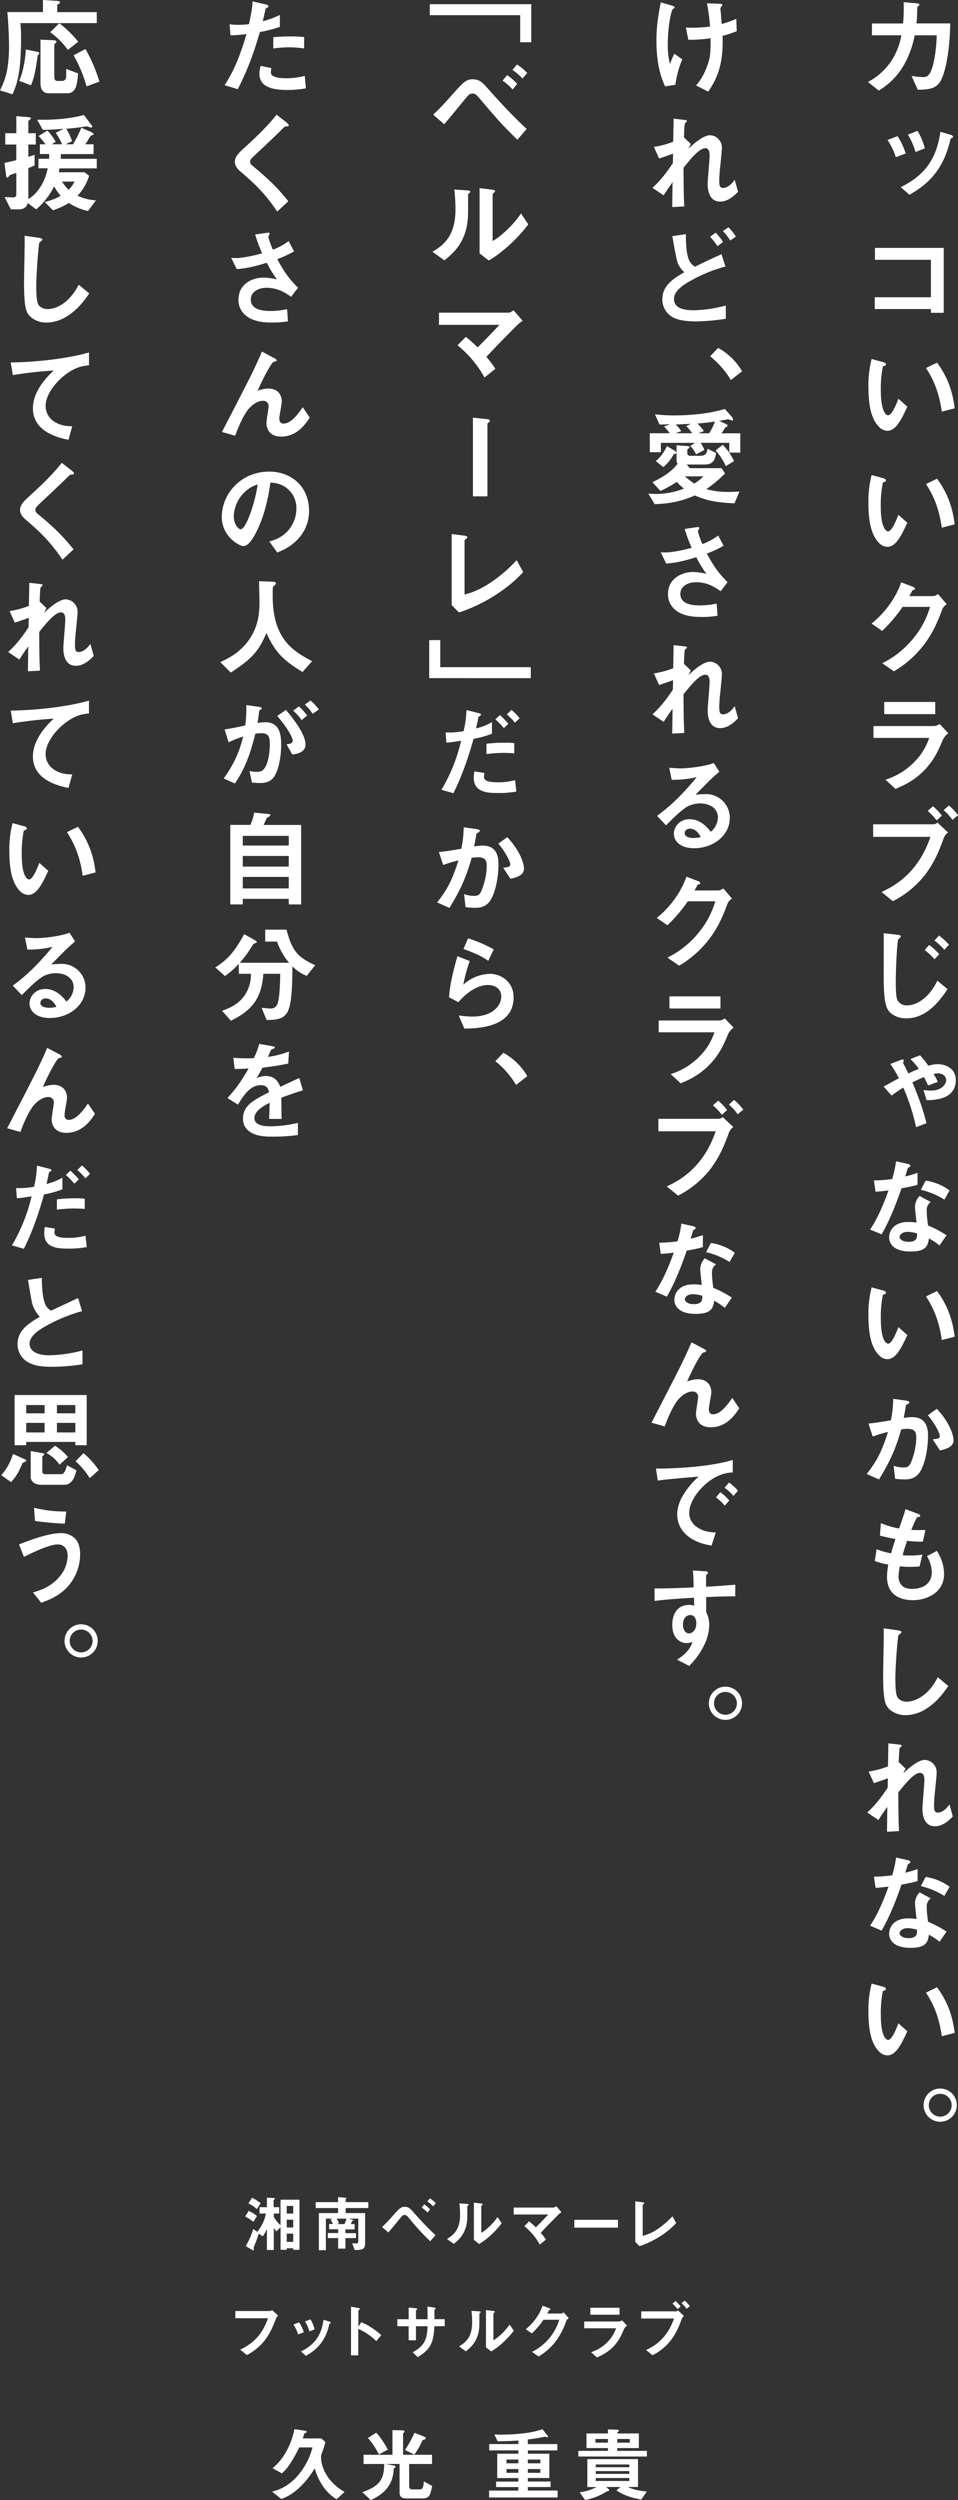 <svg xmlns="http://www.w3.org/2000/svg" viewBox="0 0 624.48 1628.71"><rect x="0" y="0" width="624.48" height="1628.71" fill="#333333" stroke="none"/><defs><style>.cls-1{fill:#fff;}</style></defs><g id="レイヤー_2" data-name="レイヤー 2"><g id="レイヤー_2-2" data-name="レイヤー 2"><path class="cls-1" d="M612.44,53.84c-2.73,3.64-6.31,4.55-14.22,4.62l-4-9a57.65,57.65,0,0,0,7.15.77c2.45,0,3.42-.56,4.41-2,2.73-3.64,4.55-14.85,4.83-25.21H596.26a65.32,65.32,0,0,1-6.72,18.77A45.89,45.89,0,0,1,572.81,59l-7.07-5.6A40.91,40.91,0,0,0,581.91,38.3,45.89,45.89,0,0,0,587.58,23H568.4v-7.7h20.3a116.29,116.29,0,0,0,.35-13.86l8.26.7c1.89.14,2,.49,2,.91s-.07.42-.77,1-.63.7-.63,1.68a92.8,92.8,0,0,1-.49,9.52h22C619,37.67,615.17,50.13,612.44,53.84Z"/><path class="cls-1" d="M583.94,102.41a43.45,43.45,0,0,0-5.39-11.2l6.51-2.52A44.76,44.76,0,0,1,590.38,100Zm36.55-12.53c-.84.35-.84.56-1.33,2.45-5.18,21.07-16.95,29.06-26.33,34.59l-5.67-5c15.05-7.43,23.25-17.65,25.84-36.06l6.86,2c.91.28,1.4.77,1.4,1.33C621.26,89.53,621.05,89.6,620.49,89.88Zm-23.67,9.17a46.2,46.2,0,0,0-5-11.34l6.3-2.45a45.48,45.48,0,0,1,4.76,11.34Z"/><path class="cls-1" d="M606.83,203.78v-2.45H570.22v-7.7h36.61V169.26H570.36v-7.77h44.81v42.29Z"/><path class="cls-1" d="M578.41,280.64a7.63,7.63,0,0,1-5.18-2.31c-4.9-4.77-7.14-13-7.14-26.26a68.17,68.17,0,0,1,2.1-18.2l7.7,2.1c.49.14,1.61.49,1.61,1.33s-.84,1-2,1.47a72.56,72.56,0,0,0-1.33,15.61c0,13.65,3.36,16.17,4.76,16.17,2.52,0,5.39-7.42,6.72-10.78l5.81,5.18C587.58,273.21,584.08,280.64,578.41,280.64Zm35.5-12.47c-2-14.56-6.66-22.82-10.29-28.42l7.21-3.5c3.36,4.76,9.59,13.58,11.48,29.75Z"/><path class="cls-1" d="M578.41,356.24a7.63,7.63,0,0,1-5.18-2.31c-4.9-4.76-7.14-13-7.14-26.26a68.17,68.17,0,0,1,2.1-18.2l7.7,2.1c.49.14,1.61.49,1.61,1.33s-.84,1.05-2,1.47A72.56,72.56,0,0,0,574.14,330c0,13.65,3.36,16.17,4.76,16.17,2.52,0,5.39-7.42,6.72-10.78l5.81,5.18C587.58,348.81,584.08,356.24,578.41,356.24Zm35.5-12.47c-2-14.56-6.66-22.82-10.29-28.42l7.21-3.5c3.36,4.76,9.59,13.58,11.48,29.75Z"/><path class="cls-1" d="M614.19,397c-2.52,6.79-5.61,14.91-12.47,23.74a68,68,0,0,1-19,16.59l-7.63-5.25A61,61,0,0,0,597,413.77a55.88,55.88,0,0,0,9.25-18.41H588.35A96.85,96.85,0,0,1,575.05,411l-6.93-4.76c10-8,16.52-18.48,19.32-26.88l7.21,2.73c.42.14,1.82.77,1.82,1.47s-.77.7-1.75,1c-.42,1.05-1.26,2.45-2,3.78h15.69a7.06,7.06,0,0,0,3.08-1.33l5.67,6.65A7.29,7.29,0,0,0,614.19,397Z"/><path class="cls-1" d="M614.75,481.6c-2.66,6.3-5.25,12.68-11.56,19.47-7.14,7.7-14.84,10.92-19.46,12.88l-6.51-6a45.62,45.62,0,0,0,19.6-12.39,39.87,39.87,0,0,0,8.89-14.85H569.38V473h39.7a8.19,8.19,0,0,0,3.43-1.33l5.67,6A11.7,11.7,0,0,0,614.75,481.6Zm-38.37-16.38v-7.91h33.26v7.91Z"/><path class="cls-1" d="M615.24,545.86c-2.66,7.21-5.81,15.82-12.74,24.65A62.36,62.36,0,0,1,582,587.1l-7.35-6c7.77-3.64,23.66-11.76,31.86-35.92H569.17V537h39.62a4.68,4.68,0,0,0,2.32-1.12l6.86,6.44A9,9,0,0,0,615.24,545.86Zm-4.69-11.41a39.66,39.66,0,0,0-5.81-6.16l3.42-3.08a38.76,38.76,0,0,1,5.82,6.16Zm10.29-.35a30.58,30.58,0,0,0-5.74-6.3l3.43-3.08a37.41,37.41,0,0,1,6,6.37Z"/><path class="cls-1" d="M590.73,663.4a15.28,15.28,0,0,1-10.29-3.57c-2.94-2.73-4.41-7.14-4.41-24.16,0-4,.07-23.38,0-27.72l9,1c.21,0,2.17.21,2.17,1s-1.19,1.47-1.61,1.89c-.77.84-1.68,18.69-1.68,27.44,0,10.08.7,12,1.68,13.17a6.94,6.94,0,0,0,5.67,2.52c5.6,0,14.07-4.14,19.75-16.11l6.65,5.53C612.51,652,604.17,663.4,590.73,663.4Zm18.49-38.51a44.07,44.07,0,0,0-6.45-6l2.94-3.29a42,42,0,0,1,6.52,6Zm6.37-6.16a46.6,46.6,0,0,0-6.44-6l2.94-3.29a44.27,44.27,0,0,1,6.51,6Z"/><path class="cls-1" d="M604,716.73l-2-6.65a31.1,31.1,0,0,0,5.4.35c6,0,9.38-3.92,9.38-6.79,0-2.45-2.24-4.41-5.32-4.41a13.72,13.72,0,0,0-2.88.42,41.67,41.67,0,0,1,2.74,5.11L605,707.21a60.56,60.56,0,0,0-2.74-5.53,78.25,78.25,0,0,0-7.49,3.5c5.74,13.65,7.57,20.3,9.17,26.54l-6.79,2.59a133.19,133.19,0,0,0-8.33-25.77,87.15,87.15,0,0,0-7.63,5.18L576,707.84c6.16-3.36,6.86-3.78,9.94-5.39a63.43,63.43,0,0,0-5.6-9.31l6.93-2.66c.49-.21,1.82-.63,1.82.28,0,.28-.35,1.54-.35,1.82,0,.07.7,1.4.77,1.54.35.63,1.4,2.66,2.59,5.18,2.52-1.12,3.92-1.82,6.86-3a42.05,42.05,0,0,0-5.53-6.37l6.3-2.45a64.76,64.76,0,0,1,5.39,6.79,22.66,22.66,0,0,1,6.17-1c5.32,0,11.76,2.94,11.76,10.29C623,716.31,609.36,716.59,604,716.73Z"/><path class="cls-1" d="M587.65,774.13c-5.67,16.38-9.31,23.39-12.95,30L567.21,801c5.6-8.55,9.1-17.58,12-25.49-3.22.42-5.18.63-8.47.84L569.66,769a93.19,93.19,0,0,0,11.9-.91,66.79,66.79,0,0,0,2.52-11.55l7.63,1.68c.35.07,1.68.42,1.68,1.19s-1.19,1.12-1.61,1.54c-.07.07-1.4,4.55-1.68,5.46,4.13-1,6.23-1.75,8-2.38v7.84C595.77,772.52,593.6,773.08,587.65,774.13Zm24.79,37.25a38.26,38.26,0,0,0-6.94-4.62c-.62,5.6-2.73,8.54-11.9,8.54-4.48,0-8.47-.7-11.41-3.29a7.93,7.93,0,0,1-2.59-6c0-3.78,2.73-9.94,12.39-9.94a35.33,35.33,0,0,1,5.46.42c-.14-1.61-1-8.76-1-10.23a10.58,10.58,0,0,1,3-7.14l7.29,3.92a6.42,6.42,0,0,0-2.67,5.6,71.14,71.14,0,0,0,.91,9.74,64.06,64.06,0,0,1,12,6.37Zm-20.73-8.89c-3.64,0-5.32,2-5.32,3.36s2,3.15,5.81,3.15c5.67,0,5.6-2.94,5.6-5.46A23.51,23.51,0,0,0,591.71,802.49Zm23.88-21a49.51,49.51,0,0,0-15.34-6.37l3.15-6A34.63,34.63,0,0,1,619,775.53Z"/><path class="cls-1" d="M578.41,885.44a7.63,7.63,0,0,1-5.18-2.31c-4.9-4.76-7.14-13-7.14-26.26a68.17,68.17,0,0,1,2.1-18.2l7.7,2.1c.49.14,1.61.49,1.61,1.33s-.84,1-2,1.47a72.56,72.56,0,0,0-1.33,15.61c0,13.65,3.36,16.17,4.76,16.17,2.52,0,5.39-7.42,6.72-10.78l5.81,5.18C587.58,878,584.08,885.44,578.41,885.44ZM613.91,873c-2-14.57-6.66-22.83-10.29-28.43l7.21-3.5c3.36,4.76,9.59,13.58,11.48,29.75Z"/><path class="cls-1" d="M600,958.38c-3,5.11-7.49,5.39-10.5,5.39a44.28,44.28,0,0,1-6-.42l-1-8.47a19.57,19.57,0,0,0,6.3,1.12c2.1,0,3.22-.35,4.2-1.75,1.33-1.89,4.27-10.36,4.27-17.43,0-3.72-.77-6-5.81-6a26.36,26.36,0,0,0-4,.35c-3.64,12.82-7.35,21-14.49,32.63l-8-3.57c6.16-7.84,9.73-14.07,13.86-27.38a88.12,88.12,0,0,0-9.94,3l-2.8-8.47c5.11-.42,11.55-1.61,14.63-2.1a72.46,72.46,0,0,0,1.54-14l8.54,1.19c.56.07,2,.49,2,1.12,0,.28-.14.49-.91,1-1.26.77-1.4.84-1.47,1.54-.35,2.52-.84,5-1.33,7.63a32.81,32.81,0,0,1,5.53-.56c9.52,0,10.3,7.77,10.3,12C605,941.08,603.75,951.94,600,958.38Zm12.68-13.51L608,937.65c3-.28,4.62-.42,4.62-2.1,0-2.17-3.92-9.17-7.78-13.58l5.82-4.2c9.17,9.8,10.92,18.06,10.92,20.58C621.54,942.35,617.2,944,612.72,944.87Z"/><path class="cls-1" d="M595.14,1042.45c-6.79,0-16.94-2.38-16.94-15.26a48.23,48.23,0,0,1,.84-7.92,55.26,55.26,0,0,1-8.82-2.31l1.19-7.7a49.8,49.8,0,0,0,9.45,2.66c.7-2.45,1.33-4.76,2.87-9.31-4.34-.84-6.16-1.19-10.15-2.24l.63-8.12a53.4,53.4,0,0,0,11.9,3.5c2.1-6.09,3.15-9,4.13-12.6l8,3c.56.21,1.61.56,1.61,1.33s-1,.63-2.1,1a72.77,72.77,0,0,0-3.71,8.19c3.5.14,5.11.14,9.17.07l-1.61,7.56a64.48,64.48,0,0,1-10.29-.56c-.84,2.38-1.68,4.9-2.94,9.38a27,27,0,0,0,4.62.21,45.5,45.5,0,0,0,8.26-.56l-1.82,7.71c-1.05.06-3.22.27-6.65.27-2.66,0-4.34-.21-6.23-.34a42.33,42.33,0,0,0-.84,6.44A8.35,8.35,0,0,0,588,1033c2,1.89,4.76,2.1,6.58,2.1,5.74,0,12.82-2.45,12.82-10.92a21.5,21.5,0,0,0-3.15-10.44l6.51-3.43c1.75,3.08,4.62,8,4.62,15.2C615.38,1037.62,604,1042.45,595.14,1042.45Z"/><path class="cls-1" d="M604.25,1112.87a25.35,25.35,0,0,1-13.94,4.48,15.57,15.57,0,0,1-10.22-3.57c-3.29-2.87-4.41-6.44-4.41-23.25,0-4.27.56-25.06.35-29.75l9.31,1.33c1.68.21,2.31.7,2.31,1.12s-.84,1.12-2,2c-.56,1.82-2,20.3-2,28,0,3.22,0,10,1.33,12.4.14.21,1.68,2.94,6.16,2.94,3.92,0,13.31-2.45,20.17-15.9l6.86,5.68C615.38,1102.37,611.18,1108.39,604.25,1112.87Z"/><path class="cls-1" d="M609.43,1189.73c-8.13,0-8.13-9.74-8.13-11.49,0-2.66,1.26-15.68,1.26-18.62,0-1.82-.35-4.69-2.73-4.69-4,0-9.38,6.72-14.28,12.74.07,9.73.07,17,.49,25.21l-7.84.42.21-16.18c-2.17,3-3.36,4.7-5.81,8.55l-7.28-4.9c4.76-4.35,8.4-8.76,13.3-16.11l.14-6.16c-3.71,1.33-5.6,2-9.1,3.15l-3.43-7.56a57.1,57.1,0,0,0,12.6-3.36l.28-15,6.93.77c1.12.14,1.75.21,1.75.84,0,.21-1,1.12-1.26,1.33-.35.56-.49,3.92-.7,9.24l4.48,4.27-1.54,3.08c2.73-2.52,9.38-8.75,14.07-8.75a8,8,0,0,1,7.71,8.4c0,1.26-.07,2-1,11.41a97.13,97.13,0,0,0-.7,9.88c0,3.84.7,4.62,2.59,4.62s4.62-1.27,7.49-5.33l2.17,7.85C617.9,1186.72,614.05,1189.73,609.43,1189.73Z"/><path class="cls-1" d="M587.65,1227.73c-5.67,16.38-9.31,23.39-12.95,30l-7.49-3.22c5.6-8.55,9.1-17.58,12-25.49-3.22.42-5.18.63-8.47.84l-1.05-7.28a93.19,93.19,0,0,0,11.9-.91,66.79,66.79,0,0,0,2.52-11.55l7.63,1.68c.35.07,1.68.42,1.68,1.19s-1.19,1.12-1.61,1.54c-.07.07-1.4,4.55-1.68,5.46,4.13-1,6.23-1.75,8-2.38v7.84C595.77,1226.12,593.6,1226.68,587.65,1227.73ZM612.44,1265a38.26,38.26,0,0,0-6.94-4.62c-.62,5.6-2.73,8.54-11.9,8.54-4.48,0-8.47-.7-11.41-3.29a7.93,7.93,0,0,1-2.59-5.95c0-3.78,2.73-9.94,12.39-9.94a35.33,35.33,0,0,1,5.46.42c-.14-1.61-1-8.75-1-10.23a10.58,10.58,0,0,1,3-7.14l7.29,3.92a6.42,6.42,0,0,0-2.67,5.6A71.14,71.14,0,0,0,605,1252a64.06,64.06,0,0,1,12,6.37Zm-20.73-8.89c-3.64,0-5.32,2-5.32,3.36s2,3.15,5.81,3.15c5.67,0,5.6-2.94,5.6-5.46A23.51,23.51,0,0,0,591.71,1256.09Zm23.88-21a49.51,49.51,0,0,0-15.34-6.37l3.15-6a34.63,34.63,0,0,1,15.62,6.44Z"/><path class="cls-1" d="M578.41,1339a7.63,7.63,0,0,1-5.18-2.31c-4.9-4.76-7.14-13-7.14-26.26a68.17,68.17,0,0,1,2.1-18.2l7.7,2.1c.49.14,1.61.49,1.61,1.33s-.84,1-2,1.47a72.56,72.56,0,0,0-1.33,15.61c0,13.65,3.36,16.18,4.76,16.18,2.52,0,5.39-7.43,6.72-10.79l5.81,5.18C587.58,1331.62,584.08,1339,578.41,1339Zm35.5-12.47c-2-14.56-6.66-22.82-10.29-28.42l7.21-3.5c3.36,4.76,9.59,13.58,11.48,29.75Z"/><path class="cls-1" d="M623.71,1371.44a10.82,10.82,0,1,1-10.85-10.85A10.84,10.84,0,0,1,623.71,1371.44Zm-18.28,0a7.46,7.46,0,0,0,14.92,0,7.48,7.48,0,0,0-7.49-7.42A7.38,7.38,0,0,0,605.43,1371.44Z"/><path class="cls-1" d="M440.23,55.24l-6.72,1c-1.89-4.34-5.6-12.67-5.6-29.83,0-8.89,1-15.12,2.8-24.85l7.07,2c.21.07,2,.56,2,1.26,0,.28-.21.42-1.12,1.12-1.47,1.19-3.36,13-3.36,22.54a51.76,51.76,0,0,0,1.4,13.24c1-2.59,1.4-3.57,2.8-6.73l5.25,3.65A64.59,64.59,0,0,0,440.23,55.24ZM471,23.38c.07,2.1.07,3,.07,4.2,0,17.72-5.46,26.12-9.39,32.14l-7.91-4.06A38.77,38.77,0,0,0,460.6,44c1.61-4.41,2.59-6.87,2.59-15.34V24.92a97.36,97.36,0,0,1-14.49,1l-1.61-8c2.24.14,3.22.14,4.48.14a87.49,87.49,0,0,0,11.27-.77,123.44,123.44,0,0,0-2-15.12l8.2.28c.63,0,1.82,0,1.82.84,0,.28-.42.77-.63,1-.49.63-.63.91-.63,1.26s.14,1.82.21,2.17.34,4.41.63,7.91a64,64,0,0,0,9.52-3.36l.28,8.05A80,80,0,0,1,471,23.38Z"/><path class="cls-1" d="M469.43,131.33c-8.13,0-8.13-9.73-8.13-11.49,0-2.66,1.26-15.68,1.26-18.62,0-1.82-.35-4.69-2.73-4.69-4,0-9.38,6.72-14.28,12.74.07,9.73.07,17,.49,25.21l-7.84.42.21-16.18c-2.17,3-3.36,4.7-5.81,8.55l-7.28-4.9c4.76-4.35,8.4-8.76,13.3-16.11l.14-6.16c-3.71,1.33-5.6,2-9.1,3.15l-3.43-7.56a57.1,57.1,0,0,0,12.6-3.36l.28-15,6.93.77c1.12.14,1.75.21,1.75.84,0,.21-1.05,1.12-1.26,1.33-.35.56-.49,3.92-.7,9.24l4.48,4.27-1.54,3.08c2.73-2.52,9.38-8.75,14.07-8.75a8,8,0,0,1,7.71,8.4c0,1.26-.07,2-1,11.41a97.19,97.19,0,0,0-.7,9.87c0,3.86.7,4.63,2.59,4.63s4.62-1.27,7.49-5.33l2.17,7.85C477.9,128.32,474.05,131.33,469.43,131.33Z"/><path class="cls-1" d="M453.74,209.38c-4.06,0-10.43-.28-14.84-2.52a13.11,13.11,0,0,1-7.14-11.9c0-9,7.21-13.45,14.35-17.65a15.7,15.7,0,0,1-4.27-5.81c-1-2.38-2.94-14.21-3.57-17.64l8.82-1.33c0,3.85.07,12.46,2,16.73a9.1,9.1,0,0,0,3.92,4.48c4.13-2,9.38-4.62,17.3-8.12l2.59,8a96.34,96.34,0,0,0-25.49,10.92c-4.55,2.94-8.05,6-8.05,10.22,0,5.68,5.53,7.36,12.81,7.36a85.08,85.08,0,0,0,20.94-3.08v8.61A133.87,133.87,0,0,1,453.74,209.38Zm13.93-49a41,41,0,0,0-4.76-6.09l3.58-2.73a35.55,35.55,0,0,1,4.83,6.09Zm8.34-3.71a40.76,40.76,0,0,0-4.76-6.16l3.64-2.45a38.53,38.53,0,0,1,4.83,6.09Z"/><path class="cls-1" d="M468.1,226.66a40.34,40.34,0,0,1,15.61,15.19l-7.28,5.74a58.18,58.18,0,0,0-13.52-15.47Z"/><path class="cls-1" d="M478.81,327.89c-9-.42-16.67-1.05-25.84-5.11-10.15,4.41-18.06,5.32-26.18,5.67l-4.2-6.93a41,41,0,0,0,5,.28,50.83,50.83,0,0,0,18.27-3.5,34.8,34.8,0,0,1-4.69-4.34c-6.44,4.06-8.75,5-10.71,5.81l-5.18-5.67c7.14-3.29,13.58-7.77,16.45-12.12-.42-.42-.7-.77-.7-2.17v-9.73l6.72.49c1.4.07,1.75.28,1.75.7s-.35.56-.63.84a8.89,8.89,0,0,1-.84.7v2.24a1.75,1.75,0,0,0,1.89,1.89h6.37c4,0,4.55-2,4.9-4.62l5.6,2.8c-.7,3.78-1.4,7.49-7.49,7.49H447.65l2,2.39h20.73l2.24,3.43a84.78,84.78,0,0,1-12.19,10.22A51.22,51.22,0,0,0,475,320.47c2.66,0,5-.14,7-.28Zm-3.43-33.05v-6.37h-18.7a18,18,0,0,1,2.45,4.69L453.74,296A21.3,21.3,0,0,0,450,290.5l3-2H430.78v6.09h-7.21V282.24h13a31.75,31.75,0,0,0-3.71-4.41l4-1.4c-2.45.07-4,.07-6.93.14l-3-6.65a104.07,104.07,0,0,0,12.88.7c8.4,0,21.84-.84,32.7-4.2l4.34,4.9a4,4,0,0,1,1,2.1.5.5,0,0,1-.56.49c-.42,0-2.24-.7-2.73-.77-1.82.35-3.92.77-5.82,1.05l4.42,2c.49.21,1.12.56,1.12,1.12s-.91.91-1.61,1.26a31.85,31.85,0,0,1-2.38,3.71h12.25v12.6Zm-34.52.14c0,.56-.63.77-1.61.77a28.5,28.5,0,0,1-6.86,8.55l-4.9-3.93a25.53,25.53,0,0,0,7.21-9.8l5.39,3.22A1.47,1.47,0,0,1,440.86,295Zm6.44-17.43,3.15-1.47-9.94.49a25.68,25.68,0,0,1,3.57,4.27l-3.71,1.4h10.85A30.18,30.18,0,0,0,447.3,277.55Zm-.84,32.77a49,49,0,0,0,6.16,4.69,35.11,35.11,0,0,0,5.95-4.69Zm8.19-34.38a35.24,35.24,0,0,1,4.2,4.9l-3.57,1.4h7a37.8,37.8,0,0,0,3.78-7.63C462.21,275.17,460.39,275.38,454.65,275.94Zm18.49,27.73a39.93,39.93,0,0,0-6.65-10.23l4.62-3.71a38.36,38.36,0,0,1,7.35,10.64Z"/><path class="cls-1" d="M469.78,385.16c-3.23-2.24-8.4-5.88-16-5.88-5.6,0-10.29,2.8-10.29,7.56,0,5.39,4.69,7.56,12.88,7.56a53.18,53.18,0,0,0,10.79-1.19l.55,7.91a57.54,57.54,0,0,1-11.06.78c-4.06,0-13.58-.35-18.48-6.66a12.82,12.82,0,0,1-2.73-8.19c0-10.15,8.82-14.42,16.52-14.42a46.52,46.52,0,0,1,8.54,1.19A76.55,76.55,0,0,1,453.88,363c-9,2.8-13.93,3.71-19.6,4.13l-3.57-7.35a35.4,35.4,0,0,0,5.53,0,87.44,87.44,0,0,0,14.63-2.94,96.75,96.75,0,0,1-4.55-12.25l7.07-1.05c.49-.07,2.45-.49,2.45.42,0,.35-.91,1.75-.91,2.17a49.21,49.21,0,0,0,2.94,8.33,41.25,41.25,0,0,0,10.29-5.6l3.51,6.65a64,64,0,0,1-10.93,5.11c4.69,8.68,8.05,13.16,13.52,18.62Z"/><path class="cls-1" d="M469.43,474.33c-8.13,0-8.13-9.73-8.13-11.49,0-2.66,1.26-15.68,1.26-18.62,0-1.82-.35-4.69-2.73-4.69-4,0-9.38,6.72-14.28,12.74.07,9.73.07,17,.49,25.21l-7.84.42.21-16.18c-2.17,3-3.36,4.7-5.81,8.55l-7.28-4.9c4.76-4.35,8.4-8.76,13.3-16.11l.14-6.16c-3.71,1.33-5.6,2-9.1,3.15l-3.43-7.56a57.1,57.1,0,0,0,12.6-3.36l.28-15.05,6.93.77c1.12.14,1.75.21,1.75.84,0,.21-1.05,1.12-1.26,1.33-.35.56-.49,3.92-.7,9.24l4.48,4.27-1.54,3.08c2.73-2.52,9.38-8.75,14.07-8.75a8,8,0,0,1,7.71,8.4c0,1.26-.07,2-1,11.41a97.19,97.19,0,0,0-.7,9.87c0,3.86.7,4.63,2.59,4.63s4.62-1.27,7.49-5.33l2.17,7.85C477.9,471.32,474.05,474.33,469.43,474.33Z"/><path class="cls-1" d="M452.48,552.59c-8.75,0-13.23-4.41-13.23-9.59,0-4,3.43-9.32,10.29-9.32,7.28,0,11.84,5.75,13.79,8.2a12.33,12.33,0,0,0,4.63-9.32c0-6.93-6.8-9.17-11.35-9.17a19,19,0,0,0-8,1.75c-4.34,2.31-10.5,8.54-14.42,12.53l-5.88-6.16c7.28-5.46,14.7-11.69,25.9-25.27A65.35,65.35,0,0,1,437.85,508l-1.61-7.84c1.68.14,5.67.42,7.84.42,2.66,0,14.56-.91,21.21-3.5l3.65,5.67c-4.2,3.5-5.4,4.62-15.55,15a55.73,55.73,0,0,1,6.79-.42,15.43,15.43,0,0,1,15.55,15.47C475.73,544.4,464.8,552.59,452.48,552.59Zm-2.66-12.74c-2.87,0-3.5,2-3.5,2.94,0,2.45,3.22,3.15,5.74,3.15a19.9,19.9,0,0,0,4.76-.63C455.91,543.7,453.81,539.85,449.82,539.85Z"/><path class="cls-1" d="M474.19,588.77c-2.52,6.79-5.61,14.91-12.47,23.74a68,68,0,0,1-19,16.59l-7.63-5.25A61,61,0,0,0,457,605.57a55.88,55.88,0,0,0,9.25-18.41H448.35a96.85,96.85,0,0,1-13.3,15.61L428.12,598c10-8,16.52-18.48,19.32-26.88l7.21,2.73c.42.14,1.82.77,1.82,1.47s-.77.7-1.75,1c-.42,1.05-1.26,2.45-2,3.78h15.69a7.06,7.06,0,0,0,3.08-1.33l5.67,6.65A7.29,7.29,0,0,0,474.19,588.77Z"/><path class="cls-1" d="M474.75,673.4c-2.66,6.3-5.25,12.68-11.56,19.47-7.14,7.7-14.84,10.92-19.46,12.88l-6.51-6a45.62,45.62,0,0,0,19.6-12.39,40,40,0,0,0,8.89-14.85H429.38v-7.7h39.7a8.19,8.19,0,0,0,3.43-1.33l5.67,6A11.7,11.7,0,0,0,474.75,673.4ZM436.38,657v-7.91h33.26V657Z"/><path class="cls-1" d="M475.24,737.66c-2.66,7.21-5.81,15.82-12.74,24.65A62.36,62.36,0,0,1,442,778.9l-7.35-6c7.77-3.64,23.66-11.76,31.86-35.92H429.17v-8.12h39.62a4.68,4.68,0,0,0,2.32-1.12l6.86,6.44A9,9,0,0,0,475.24,737.66Zm-4.69-11.41a39.66,39.66,0,0,0-5.81-6.16l3.42-3.08a38.76,38.76,0,0,1,5.82,6.16Zm10.29-.35a30.58,30.58,0,0,0-5.74-6.3l3.43-3.08a37.41,37.41,0,0,1,6,6.37Z"/><path class="cls-1" d="M447.65,814.73c-5.67,16.38-9.31,23.39-12.95,30l-7.49-3.22c5.6-8.55,9.1-17.58,12-25.49-3.22.42-5.18.63-8.47.84l-1-7.28a93.19,93.19,0,0,0,11.9-.91,66.79,66.79,0,0,0,2.52-11.55l7.63,1.68c.35.07,1.68.42,1.68,1.19s-1.19,1.12-1.61,1.54c-.07.07-1.4,4.55-1.68,5.46,4.13-1,6.23-1.75,8-2.38v7.84C455.77,813.12,453.6,813.68,447.65,814.73ZM472.44,852a38.26,38.26,0,0,0-6.94-4.62c-.62,5.6-2.73,8.54-11.9,8.54-4.48,0-8.47-.7-11.41-3.29a7.93,7.93,0,0,1-2.59-6c0-3.78,2.73-9.94,12.39-9.94a35.33,35.33,0,0,1,5.46.42c-.14-1.61-1-8.76-1-10.23a10.58,10.58,0,0,1,3-7.14l7.29,3.92a6.42,6.42,0,0,0-2.67,5.6A71.14,71.14,0,0,0,465,839a64.06,64.06,0,0,1,12.05,6.37Zm-20.73-8.89c-3.64,0-5.32,2-5.32,3.36s2,3.15,5.81,3.15c5.67,0,5.6-2.94,5.6-5.46A23.51,23.51,0,0,0,451.71,843.09Zm23.88-21a49.51,49.51,0,0,0-15.34-6.37l3.15-6A34.63,34.63,0,0,1,479,816.13Z"/><path class="cls-1" d="M463.26,929.82c-9.59,0-9.59-8.19-9.59-8.61,0-1.75,1.4-9.88,1.4-11a3.37,3.37,0,0,0-3.64-3.71c-3.85,0-7.35,3-9.31,5.25-1.05,1.12-4.76,6.23-8.82,17.51l-8.61-2.45c16.87-32.63,18.62-36.06,21.77-42.78,2.38-5.11,3.36-7.35,4.27-9.59l7.91,4.2c.42.21,1.68.84,1.68,1.54a.74.74,0,0,1-.56.63,12.59,12.59,0,0,0-1.54.42c-1.05.35-6,8.75-10.29,18.76a20.54,20.54,0,0,1,7-1.47c6.16,0,8.75,4.13,8.75,8.47,0,1.61-1.61,9.32-1.61,11.07,0,2.45,1.12,3.29,2.88,3.29,4.83,0,9.8-6.87,12.39-10.65l4.55,6.73C479.3,921.42,473.77,929.82,463.26,929.82Z"/><path class="cls-1" d="M457.8,968.87c-5.18,5.18-8.54,11.48-8.54,16.8a11.11,11.11,0,0,0,5,9.11c4.55,3.22,9.45,3.43,12.32,3.57l-2.73,8.54c-3.71-.63-11.55-2.1-17.22-7.77a17.56,17.56,0,0,1-5.18-12.6c0-4.7,1.75-9.39,4.76-13.94a52.19,52.19,0,0,1,9.24-10.64c-9.38.77-19.67,1.61-26.67,2.59l-1.19-7.84c15.12.14,36.83-1.54,50.06-5.6v8.12C474.4,959.42,466.7,959.91,457.8,968.87Zm14.64,12a31.08,31.08,0,0,0-5.74-5.39l2.87-3.36a30.52,30.52,0,0,1,5.81,5.39Zm5.67-6.37a32.41,32.41,0,0,0-5.81-5.32l2.94-3.36a32.29,32.29,0,0,1,5.81,5.32Z"/><path class="cls-1" d="M460.32,1040.41v9.8a18.05,18.05,0,0,1,2,8.54,31.45,31.45,0,0,1-3.57,13.52,48.56,48.56,0,0,1-9.52,13l-7.84-4.06c4.2-2.73,8.47-6.37,10-11.49a14.08,14.08,0,0,1-3.78.7,8.76,8.76,0,0,1-5.74-2.17c-2.87-2.52-3.64-6.3-3.64-9.73,0-7.7,3.85-13,11-13a9.23,9.23,0,0,1,3.29.56l-.14-5.25c-6.23.35-16.8,1-25.69,2.1v-8.12c4.76,0,10.78,0,25.48-.7-.07-2.17-.07-5.88-.49-11l7.77.49c1.61.07,2,.28,2,1,0,.42-.13.63-.63,1.05s-.56.56-.56.84v7.21c9.74-.56,11.91-.77,19.05-1.33v7.56C474.05,1039.92,469.43,1040.06,460.32,1040.41Zm-7.77,12.74a3.64,3.64,0,0,0-2.59-1c-2.8,0-4.76,2.45-4.76,6.16,0,4.2,2.24,5.82,3.85,5.82s4.83-1.55,4.83-6.52A6.53,6.53,0,0,0,452.55,1053.15Z"/><path class="cls-1" d="M483.71,1109.64a10.82,10.82,0,1,1-10.85-10.85A10.84,10.84,0,0,1,483.71,1109.64Zm-18.28,0a7.46,7.46,0,0,0,14.92,0,7.48,7.48,0,0,0-7.49-7.42A7.38,7.38,0,0,0,465.43,1109.64Z"/><path class="cls-1" d="M339.09,27.52V9.88H280.14V2.73H346.3V27.52Z"/><path class="cls-1" d="M337.27,91c-9.81-9.31-15.2-15.76-23.11-25.07-3.36-4-4.2-5-6.16-5s-3,1.4-4.34,3c-2,2.38-11.76,14.43-14.14,17l-7.14-6.24c5-4.76,5.81-5.67,12.67-13.3,7.21-8.12,9-9.73,13-9.73,4.55,0,6.37,2,10,6.09,8.05,9.1,16.39,18,25.28,26.26Zm-3.08-32.7a36.54,36.54,0,0,0-6.58-5.74l2.94-3.64a38.29,38.29,0,0,1,6.58,5.74Zm6.44-7.14a41.34,41.34,0,0,0-6.58-5.6L337,42a33.56,33.56,0,0,1,6.65,5.53Z"/><path class="cls-1" d="M305.62,126.07c-.49.42-.49.56-.49.91,0,13.09,0,14.14-.35,17.22-1.68,14.5-10,21.36-15.12,25.42L281.89,164c6.72-3.92,15-9.87,15-27.31a102.65,102.65,0,0,0-.77-13.23l8.47.56c1.26.07,2,.28,2,1C306.6,125.3,306.46,125.37,305.62,126.07Zm12.95,43.62-5.95-4.62v-42.5l8.12,1c.64.07,2,.21,2,.91,0,.28-.15.49-.78,1.05,0,.07-.84.77-.84.84V157c6-3.29,14-11.14,18.49-17.93l4.76,7.07C337.48,155.34,327,165,318.57,169.69Z"/><path class="cls-1" d="M337.41,211.54c-1.75,1.68-11.7,11.69-20.38,20.94a63.08,63.08,0,0,1,5.88,7.77l-7.07,5.67a70.81,70.81,0,0,0-17.64-21l5.46-5.46a89.64,89.64,0,0,1,7.7,6.86c5.46-5.46,9.45-9.59,14.22-14.7H286.16V203.7h45.37c1,0,2.1-.77,3.29-1.54l5.81,6.79C339.23,210,338.18,210.84,337.41,211.54Z"/><path class="cls-1" d="M318.5,275.24c-.21.14-.77.56-.77.84v47.26h-9.45V272.09L317,273c1.68.14,2.31.49,2.31,1.12C319.34,274.47,319.13,274.82,318.5,275.24Z"/><path class="cls-1" d="M299.18,399l-4.76-4.83V347.9l8.33,1.05c.49.07,1.89.28,1.89,1,0,.28-.07.42-.7,1-1.05.84-1.12.91-1.12,1.19v35.15c2.8-.7,8.47-2.1,17.22-7.91a97,97,0,0,0,16.74-14.43l4.27,7.7C330.48,384.38,314,394.25,299.18,399Z"/><path class="cls-1" d="M279.79,441.77V417H287v17.64H346v7.14Z"/><path class="cls-1" d="M308.7,481.32c-3.43,12.18-7.49,24.16-13.16,35.43l-7.77-2.24a111.75,111.75,0,0,0,12.81-31.93l-5.39.77a28.46,28.46,0,0,1-4.2.42l-.49-6.58a58.37,58.37,0,0,0,11.69-.84,68.82,68.82,0,0,0,1.89-13.79l7.91,2c1.12.28,1.54.56,1.54,1.05,0,.28-.14.35-1.26,1.19-.49.28-.49.49-.7,2-.07.35-.77,3.71-1.26,5.74a36.06,36.06,0,0,0,10.36-4.13V478A65.51,65.51,0,0,1,308.7,481.32Zm15.83,35.29c-6.8,0-15.69-.42-15.69-9.94a19.1,19.1,0,0,1,.42-4.13l6.51,1a16.09,16.09,0,0,0-.28,2.66,2.33,2.33,0,0,0,.91,1.89c1.75,1.54,6.72,1.54,8,1.54a41.33,41.33,0,0,0,11.35-1.4l.84,7.42A61.3,61.3,0,0,1,324.53,516.61Zm-7.43-25.35v-6.72a94.36,94.36,0,0,1,11.63-.7,53.23,53.23,0,0,1,6.51.28v6.65A81.44,81.44,0,0,0,317.1,491.26Zm11.35-16.94a45.43,45.43,0,0,0-5.54-5.67l2.95-2.8a51.75,51.75,0,0,1,5.53,5.67Zm7.21-3.5a40.55,40.55,0,0,0-5.25-5.39l3-3a41.23,41.23,0,0,1,5.32,5.46Z"/><path class="cls-1" d="M320,586c-3,5.11-7.49,5.39-10.5,5.39a44.28,44.28,0,0,1-6-.42l-1-8.47a19.57,19.57,0,0,0,6.3,1.12c2.1,0,3.22-.35,4.2-1.75,1.33-1.89,4.27-10.37,4.27-17.44,0-3.71-.77-5.95-5.81-5.95a26.36,26.36,0,0,0-4,.35c-3.64,12.81-7.35,21-14.49,32.63l-8-3.57c6.16-7.84,9.73-14.07,13.86-27.38a88.12,88.12,0,0,0-9.94,3l-2.8-8.47c5.11-.42,11.55-1.61,14.63-2.1a72.46,72.46,0,0,0,1.54-14l8.54,1.19c.56.07,2,.49,2,1.12,0,.28-.14.49-.91,1-1.26.77-1.4.84-1.47,1.54-.35,2.52-.84,5-1.33,7.63a32.81,32.81,0,0,1,5.53-.56c9.52,0,10.3,7.77,10.3,12C325,568.68,323.75,579.54,320,586Zm12.68-13.52L328,565.25c3-.28,4.62-.42,4.62-2.1,0-2.17-3.92-9.17-7.78-13.58l5.82-4.2c9.17,9.8,10.92,18.06,10.92,20.58C341.54,569.94,337.2,571.62,332.72,572.46Z"/><path class="cls-1" d="M302.68,670.12,299,661.51a70.1,70.1,0,0,0,8.75.77c13,0,19-6.8,19-13.24,0-4.48-3.58-7.35-8.83-7.35-4.83,0-11.9,2.8-19.11,11.2l-6.09-3.22c.56-9.52,3.92-21.42,5.46-26.74l8.05,3.15a89.43,89.43,0,0,0-4.2,15.4,26.92,26.92,0,0,1,17.22-7.07c7.35,0,15.55,5.18,15.55,15.33C334.75,669.49,311.36,669.91,302.68,670.12Zm15.61-44.25c-4.48-2.87-7.84-4.69-16.17-7.63l3-6.93a83.17,83.17,0,0,1,16.73,7.21Z"/><path class="cls-1" d="M328.1,685.86a40.34,40.34,0,0,1,15.61,15.19l-7.28,5.74a58.18,58.18,0,0,0-13.52-15.47Z"/><path class="cls-1" d="M169.4,20.86C166,32.48,162.33,43.75,155,58.11l-8.54-2.59c4.2-6.79,8.68-14.36,14.21-33.33a92.29,92.29,0,0,1-10.43.84l-.56-7.28a28.24,28.24,0,0,0,5.67.42,50.79,50.79,0,0,0,6.93-.42C163.31,11,164.5,5.6,164.64.91l8.61,2c.14,0,1.75.35,1.75,1.12,0,.49-.21.7-.84,1-.91.42-1,.49-1.19,1.19-.63,3.15-1.19,5.67-1.68,7.63a54.75,54.75,0,0,0,11.13-4.13V17.5A84.48,84.48,0,0,1,169.4,20.86ZM187.12,58.6c-12.61,0-18-3.5-18-10.64a16.23,16.23,0,0,1,.84-5.05l6.93,1.47a13.31,13.31,0,0,0-.28,2.6,2.4,2.4,0,0,0,.84,2.1c2,1.82,7.29,1.89,8.89,1.89a46.11,46.11,0,0,0,12.33-1.54l.7,8.12A67.71,67.71,0,0,1,187.12,58.6Zm1.54-27.8a85.82,85.82,0,0,0-10.51.77V24.22c3.64-.28,7.14-.49,10.86-.49a80.39,80.39,0,0,1,9.24.42v7.42A76.07,76.07,0,0,0,188.66,30.8Z"/><path class="cls-1" d="M186.41,82.39c-.83.07-1,.28-2.87,2.1-1.47,1.54-8.26,8.05-15.47,14.77-4.62,4.34-5,4.69-5,6a3,3,0,0,0,1.19,2.45c9,7.43,15.82,13.52,23.67,23.39l-7.22,6.72c-8.26-12.32-15.12-18.48-24.15-26.25-3-2.53-3.5-4.91-3.5-6.17,0-3.08,2.52-5.67,4.83-7.84,9.94-9,15.68-14.56,22.4-22.82l6.45,5c.14.14,1.47,1.19,1.47,1.89S188,82.18,186.41,82.39Z"/><path class="cls-1" d="M189.78,193.36c-3.23-2.24-8.4-5.88-16-5.88-5.6,0-10.29,2.8-10.29,7.56,0,5.39,4.69,7.56,12.88,7.56a53.18,53.18,0,0,0,10.79-1.19l.55,7.92a58.34,58.34,0,0,1-11.06.77c-4.06,0-13.58-.35-18.48-6.66a12.82,12.82,0,0,1-2.73-8.19c0-10.15,8.82-14.42,16.52-14.42a46.52,46.52,0,0,1,8.54,1.19,76.55,76.55,0,0,1-6.58-10.85c-9,2.8-13.93,3.71-19.6,4.13L150.71,168a35.4,35.4,0,0,0,5.53,0A87.44,87.44,0,0,0,170.87,165a96.75,96.75,0,0,1-4.55-12.25l7.07-1c.49-.07,2.45-.49,2.45.42,0,.35-.91,1.75-.91,2.17a49.21,49.21,0,0,0,2.94,8.33,41.25,41.25,0,0,0,10.29-5.6l3.51,6.65a64,64,0,0,1-10.93,5.11c4.69,8.68,8,13.16,13.52,18.62Z"/><path class="cls-1" d="M183.26,284.42c-9.59,0-9.59-8.19-9.59-8.61,0-1.75,1.4-9.88,1.4-11a3.37,3.37,0,0,0-3.64-3.71c-3.85,0-7.35,3-9.31,5.25-1.05,1.12-4.76,6.24-8.82,17.51l-8.61-2.45c16.87-32.63,18.62-36.06,21.77-42.78,2.38-5.11,3.36-7.35,4.27-9.59l7.91,4.2c.42.21,1.68.84,1.68,1.54a.74.74,0,0,1-.56.63,12.59,12.59,0,0,0-1.54.42c-1.05.35-5.95,8.75-10.29,18.76a20.54,20.54,0,0,1,7-1.47c6.16,0,8.75,4.13,8.75,8.47,0,1.61-1.61,9.31-1.61,11.06,0,2.45,1.12,3.3,2.88,3.3,4.83,0,9.8-6.87,12.39-10.65l4.55,6.72C199.3,276,193.77,284.42,183.26,284.42Z"/><path class="cls-1" d="M197.06,347.62c-5.25,7.78-12.53,10.79-16.32,12.33l-5.18-7.21c3.15-.91,8.33-2.39,12.6-7.5a21.86,21.86,0,0,0,5.05-13.93,16.48,16.48,0,0,0-5.05-12.25c-4.41-4.2-9.31-4.48-11.9-4.69-2.24,16.66-6.37,26.46-8.68,31.15-2.1,4.35-5.32,10.23-9,10.23-2.52,0-14-6.31-14-18.84,0-15.54,12.81-29.68,30.87-29.68,14.57,0,26,9.87,26,25.48A26.16,26.16,0,0,1,197.06,347.62Zm-37.67-26.95a22.92,22.92,0,0,0-7,15.54c0,5.67,3.22,8.61,4.48,8.61,3.64,0,9.66-18.27,11.06-29.19A20.67,20.67,0,0,0,159.39,320.67Z"/><path class="cls-1" d="M197.2,437.79c-13.1-8-17.79-13-23.53-25.42-5.11,12.05-9.59,16.88-23.24,25.77l-6.79-6.79c6.86-3.29,10.57-5.53,15-10.08,9.66-10.09,10.5-21.29,10.5-28.78,0-1.89-.21-10.92-.28-13.86l7.84.28c.77,0,3.15,0,3.15,1a1.67,1.67,0,0,1-.56,1.12c-.14.21-1.26,1.12-1.4,1.4s-.14,5-.14,5.88c0,28.22,13.59,36,25.7,42.43Z"/><path class="cls-1" d="M177.52,507.37c-1.47,1.47-3.78,2.73-8,2.73a49.26,49.26,0,0,1-5.25-.28l-1.68-7.56a20.6,20.6,0,0,0,4.76.56c2.17,0,3.57-.42,4.83-2,3.15-3.91,3.71-12.74,3.71-16.1,0-5.39-1.33-7.07-5.67-7.07a23.16,23.16,0,0,0-3.78.35c-3.57,14.35-6.93,22.76-13.3,32.42l-7.28-3.29c6.58-9.39,9.87-16.32,12.67-27.31a62.69,62.69,0,0,0-9.52,3.78l-2.59-8.4c5.32-.84,7.7-1.33,13.44-2.59a83.78,83.78,0,0,0,.7-13.3l8.4,1.19c.91.14,1.68.49,1.68,1.05,0,.28-.07.35-.77.77s-.84.56-1,1.47c-.35,2.8-.49,4.06-1,7.21a29.25,29.25,0,0,1,5.11-.49c9.45,0,10.29,8.33,10.29,14.56C183.26,495.18,180.81,504.22,177.52,507.37Zm13-15.83-3.72-6.65c2.53-.35,4-.7,4-2.38s-2.67-7.49-10.09-16.1l5.67-3.92c3.23,3.85,12.75,15.12,12.75,22.54C199.16,490.35,193.14,491.19,190.55,491.54Zm6.09-22.4a31.27,31.27,0,0,0-5.53-6.16l3.78-2.8a43.13,43.13,0,0,1,5.39,5.95Zm7.14-4.13a27.79,27.79,0,0,0-5-6l3.64-2.66a31.89,31.89,0,0,1,5.46,5.88Z"/><path class="cls-1" d="M188.24,589.2v-3.64h-30v3.64h-8.12V537.39h13.09a31.07,31.07,0,0,0,2.45-8l9.52.91c.63.07,1.05.35,1.05.77s-.42.63-.63.77c-1.26.7-1.47.77-1.82,1.33-.14.21-1.61,3.64-2,4.27h24.51V589.2Zm0-44.67h-30v6.3h30Zm0,13.09h-30v6.93h30Zm0,13.65h-30v7.5h30Z"/><path class="cls-1" d="M199.93,635.74a26.66,26.66,0,0,1-9.31-6.23c-.28,31.79-2.17,34.8-16.81,35l-3.29-8c2.94.35,5,.49,5.95.49,3.78,0,4.62-3.15,5-5.25.78-3.92,1.12-10.3,1.2-17.37h-11c-1.12,15.69-7.07,23.74-21.21,30.6l-5.67-6.51c3.71-1.33,10-3.57,14.42-9.66a24,24,0,0,0,4.34-14.43h-7.91v-6.51a52.83,52.83,0,0,1-9,8l-6.3-5.67c7.7-4.76,12.32-9.73,18.83-21.63l7.63,4.27a1.11,1.11,0,0,1,.56.84c0,.35-.35.49-.42.56-.28.14-1.68.56-1.82.84-4.2,6.51-4.9,7.63-8.82,12.11h32.14a43,43,0,0,1-7.85-13.79h-7.7v-7.77h13.87c3.71,14.07,7.42,18,18.69,23.17Z"/><path class="cls-1" d="M183.4,715.12c0,2.73.14,11.42.14,13.8h-8.12c.21-4,.28-7.42.35-10.5-2.66,1.33-9.94,5-9.94,9.87,0,4.55,5.39,5.46,10.5,5.46a81,81,0,0,0,17.86-2.24v7.91a116,116,0,0,1-16.67,1.05c-3.92,0-12,0-16.45-4.69a9.57,9.57,0,0,1-2.66-6.86c0-8.68,6.44-12,16.94-17.37-.42-2.1-1.26-4.62-5.32-4.62-6.86,0-11.06,6.37-14.91,12.67l-6.86-4.27c5.53-6,9-10.92,13.79-19.25-4,.21-6.16.28-9.1.28l-.84-7.28a98.46,98.46,0,0,0,13.37.28,54.28,54.28,0,0,0,3.5-9.31l8.75,1.54c.21.07,1.4.21,1.4.7s-.28.63-.7.77c-.14.07-1.54.7-1.61.7s-1.82,4-2.17,4.76A59.21,59.21,0,0,0,188.38,685l-.5,7.84a147.35,147.35,0,0,1-16.73,2.66c-2.24,4.13-2.8,5.11-4,6.93a13.54,13.54,0,0,1,6-1.47c4.83,0,7.91,2.45,9.53,7.07,8.19-3.85,9.1-4.27,12.39-5.74l2.38,8C192,712,188.58,713.16,183.4,715.12Z"/><path class="cls-1" d="M13.3,15.05a92.75,92.75,0,0,1,.42,9.8c0,22.34-2.59,30-5.6,36.55L0,58.88C3.15,52.58,5.88,45.71,5.88,30c0-1.12-.07-12-1.12-22.12H28V0l8.89.56c2,.14,2.17.42,2.17,1,0,.21-.07.56-.84,1-.56.35-.91.49-.91.84V7.91H63.08v7.14Zm12,20.23c-.56.7-.7.84-.77,1.19-1.54,10.15-2,13.38-4.34,19.12l-7.7-2.94c3.08-6.73,4.27-16.95,4.34-20.45l7.07,1.47c.63.14,1.68.35,1.68,1A.73.73,0,0,1,25.34,35.28ZM43.82,60.77H31.57c-3.85,0-5.18-3.29-5.18-6.23V25.83l7.91.35c1.4.07,2.52.28,2.52,1,0,.42-.21.56-1,1.26a1.06,1.06,0,0,0-.42.84v20.1c0,2.45.42,3.36,2.17,3.36h2.94a2.56,2.56,0,0,0,2.59-2.52c.07-.21.07-4.7.07-5.32l7.71,2.93C50.34,54.75,49.71,60.77,43.82,60.77Zm.43-28.29A49.18,49.18,0,0,0,32.69,21l6-5.88A75.93,75.93,0,0,1,51,27.16ZM56.43,56.29A91.56,91.56,0,0,0,48,36l7.7-4.06a103.56,103.56,0,0,1,9.1,21.22Z"/><path class="cls-1" d="M38.78,109.69c-.14.84-.28,1.62-.49,2.53H55.1l3,2.31a33.53,33.53,0,0,1-7.56,13,32.81,32.81,0,0,0,12,3l-5.18,6.93a37.56,37.56,0,0,1-12.47-5.25A48.64,48.64,0,0,1,34.51,137l-5.39-5.39c6.16-1.61,8.61-3,10.43-4.06a34.49,34.49,0,0,1-4.27-6.16,46.64,46.64,0,0,1-11.69,15l-5.53-4.13c-.35,1.47-1.26,4.13-6.23,4.13H7.07L3,128.39c1.82.07,4.48.21,5.53.21.84,0,2.1-.14,2.1-2v-14c-1.12.43-2.94.92-4,1.41a1.26,1.26,0,0,0-.63.56c-.7,1-.84,1.12-1.33,1.12s-.56-.56-.7-1.47l-1.05-8.06c4.34-1,5.81-1.33,7.7-1.82V94.15H3.43V86.8h7.21V75.67l7.77.63c.63.07,1.75.21,1.75.77,0,.28-.21.56-.77,1-.77.56-.91.84-.91,1.12V86.8h4.83v7.35H18.48v8c2.59-.77,3.22-1,4.06-1.26v6.93c-1.05.42-2.8,1.19-4.06,1.68v20.17a22.26,22.26,0,0,0,6.86-6.44c3.78-5.25,4.83-9.66,5.81-13.59H25.06v-6.23H32c.07-1.26.07-2.59.07-3.08H26V94h3.64a42.6,42.6,0,0,0-4.48-5.39l5.74-3.57a41.08,41.08,0,0,1,5.39,7.28L33.81,94h6.65a38.65,38.65,0,0,0-4.13-7.49l5.18-2.59c-5.67.42-8.47.56-13.58.7L24.22,78c4.62.07,18,.28,30.46-3.08l4.76,6.3a3,3,0,0,1,.7,1.33.57.57,0,0,1-.63.56c-.49,0-2.59-.77-3.08-.77s-3.92.56-4.62.63c-2.45.35-5.19.63-8.62.91A36.93,36.93,0,0,1,47,92L42.7,94h4.91A77.39,77.39,0,0,0,53,83.23l6.58,2.87c.07.07,1.4.63,1.4,1.19a.68.68,0,0,1-.63.7c-1,.28-1.05.35-1.33.63s-2.8,4.55-3.36,5.39H61v6.37H39.69c-.07,1.68-.07,2.1-.14,3.08H63.08v6.23Zm1.68,8.62a27.4,27.4,0,0,0,4.27,5.32,18.37,18.37,0,0,0,3.86-5.32Z"/><path class="cls-1" d="M44.25,205.67a25.35,25.35,0,0,1-13.94,4.48,15.57,15.57,0,0,1-10.22-3.57c-3.29-2.87-4.41-6.44-4.41-23.25,0-4.27.56-25.06.35-29.75l9.31,1.33c1.68.21,2.31.7,2.31,1.12s-.84,1.12-2,2c-.56,1.82-2,20.3-2,28,0,3.23,0,10,1.33,12.4.14.21,1.68,2.94,6.16,2.94,3.92,0,13.3-2.45,20.17-15.9l6.86,5.68C55.38,195.17,51.18,201.19,44.25,205.67Z"/><path class="cls-1" d="M41.72,244.79c-6.16,5-12,12.74-12,19.74a12,12,0,0,0,5.18,9.81c4.41,3.15,9.24,3.29,12.19,3.36l-2.46,8.82c-5.67-1.19-23.17-4.83-23.17-20.44,0-12,10.29-21.64,13.58-24.72a267.66,267.66,0,0,0-26.67,3L7,236.11c16.45-.14,37.38-2.52,51-6.51V238C55,238.28,49.36,238.63,41.72,244.79Z"/><path class="cls-1" d="M46.41,309.19c-.83.07-1,.28-2.87,2.1-1.47,1.54-8.26,8-15.47,14.77-4.62,4.34-5,4.69-5,6a3,3,0,0,0,1.19,2.45c9,7.43,15.82,13.52,23.67,23.39l-7.22,6.72c-8.26-12.32-15.12-18.48-24.15-26.26-3-2.52-3.5-4.9-3.5-6.16,0-3.08,2.52-5.67,4.83-7.84,9.94-9,15.68-14.56,22.4-22.82l6.45,5c.14.14,1.47,1.19,1.47,1.89S48,309,46.41,309.19Z"/><path class="cls-1" d="M49.43,433.73c-8.13,0-8.13-9.73-8.13-11.49,0-2.66,1.26-15.68,1.26-18.62,0-1.82-.35-4.69-2.73-4.69-4,0-9.38,6.72-14.28,12.74.07,9.73.07,17,.49,25.21l-7.84.42.21-16.18c-2.17,3-3.36,4.69-5.81,8.55l-7.28-4.9c4.76-4.35,8.4-8.76,13.3-16.11l.14-6.16c-3.71,1.33-5.6,2-9.1,3.15l-3.43-7.56a57.1,57.1,0,0,0,12.6-3.36l.28-15.05,6.93.77c1.12.14,1.75.21,1.75.84,0,.21-1.05,1.12-1.26,1.33-.35.56-.49,3.92-.7,9.24l4.48,4.27-1.54,3.08c2.73-2.52,9.38-8.75,14.07-8.75a8,8,0,0,1,7.71,8.4c0,1.26-.07,2-1,11.41a97.19,97.19,0,0,0-.7,9.87c0,3.86.7,4.63,2.59,4.63s4.62-1.27,7.49-5.33l2.17,7.85C57.9,430.72,54.05,433.73,49.43,433.73Z"/><path class="cls-1" d="M41.72,471.59c-6.16,5-12,12.74-12,19.75a12,12,0,0,0,5.18,9.8c4.41,3.15,9.24,3.29,12.19,3.36l-2.46,8.82c-5.67-1.19-23.17-4.83-23.17-20.44,0-12,10.29-21.64,13.58-24.72a267.66,267.66,0,0,0-26.67,3L7,462.91c16.45-.14,37.38-2.52,51-6.51v8.4C55,465.08,49.36,465.43,41.72,471.59Z"/><path class="cls-1" d="M18.41,583a7.63,7.63,0,0,1-5.18-2.31c-4.9-4.76-7.14-13-7.14-26.26a68.17,68.17,0,0,1,2.1-18.2l7.7,2.1c.49.14,1.61.49,1.61,1.33s-.84,1-2,1.47a72.56,72.56,0,0,0-1.33,15.61c0,13.65,3.36,16.18,4.76,16.18,2.52,0,5.39-7.43,6.72-10.79l5.81,5.18C27.58,575.62,24.08,583,18.41,583Zm35.5-12.47c-2-14.56-6.65-22.82-10.3-28.42l7.22-3.5c3.36,4.76,9.59,13.58,11.48,29.75Z"/><path class="cls-1" d="M32.48,663.19c-8.75,0-13.23-4.41-13.23-9.59,0-4,3.43-9.32,10.29-9.32,7.28,0,11.83,5.74,13.79,8.2A12.35,12.35,0,0,0,48,643.16c0-6.93-6.8-9.17-11.35-9.17a19,19,0,0,0-8,1.75c-4.34,2.31-10.5,8.54-14.42,12.53l-5.88-6.16c7.28-5.46,14.7-11.69,25.9-25.27a65.35,65.35,0,0,1-16.38,1.75l-1.61-7.84c1.68.14,5.67.42,7.84.42,2.66,0,14.56-.91,21.21-3.5l3.65,5.67c-4.21,3.5-5.4,4.62-15.55,15a55.73,55.73,0,0,1,6.79-.42,15.43,15.43,0,0,1,15.55,15.47C55.73,655,44.8,663.19,32.48,663.19Zm-2.66-12.75c-2.87,0-3.5,2-3.5,2.95,0,2.45,3.22,3.15,5.74,3.15a19.9,19.9,0,0,0,4.76-.63C35.91,654.3,33.81,650.44,29.82,650.44Z"/><path class="cls-1" d="M43.26,738c-9.59,0-9.59-8.19-9.59-8.61,0-1.76,1.4-9.88,1.4-11a3.37,3.37,0,0,0-3.64-3.71c-3.85,0-7.35,3-9.31,5.25-1.05,1.12-4.76,6.24-8.82,17.51L4.69,735C21.56,702.38,23.31,699,26.46,692.23c2.38-5.11,3.36-7.35,4.27-9.59l7.91,4.2c.42.21,1.68.84,1.68,1.54a.74.74,0,0,1-.56.63,12.59,12.59,0,0,0-1.54.42c-1,.35-5.95,8.75-10.29,18.76a20.54,20.54,0,0,1,7-1.47c6.16,0,8.75,4.13,8.75,8.47,0,1.61-1.61,9.31-1.61,11.06,0,2.46,1.12,3.3,2.87,3.3,4.84,0,9.81-6.87,12.4-10.65l4.55,6.72C59.3,729.62,53.77,738,43.26,738Z"/><path class="cls-1" d="M28.7,778.12c-3.43,12.18-7.49,24.16-13.16,35.43l-7.77-2.24a111.75,111.75,0,0,0,12.81-31.93s-4.83.7-5.39.77a28.46,28.46,0,0,1-4.2.42L10.5,774a58.37,58.37,0,0,0,11.69-.84,68.82,68.82,0,0,0,1.89-13.79l7.91,2c1.12.28,1.54.56,1.54,1,0,.28-.14.35-1.26,1.19-.49.28-.49.49-.7,2-.07.35-.77,3.71-1.26,5.74a36.06,36.06,0,0,0,10.36-4.13v7.63A65.51,65.51,0,0,1,28.7,778.12Zm15.82,35.29c-6.79,0-15.68-.42-15.68-9.94a19.1,19.1,0,0,1,.42-4.13l6.51,1a16.09,16.09,0,0,0-.28,2.66,2.33,2.33,0,0,0,.91,1.89c1.75,1.54,6.72,1.54,8,1.54A41.33,41.33,0,0,0,55.73,805l.84,7.42A61.35,61.35,0,0,1,44.52,813.41ZM37.1,788.06v-6.72a94.36,94.36,0,0,1,11.63-.7,53.23,53.23,0,0,1,6.51.28v6.65A81.44,81.44,0,0,0,37.1,788.06Zm11.35-16.94a45.43,45.43,0,0,0-5.54-5.67l2.94-2.8a50.16,50.16,0,0,1,5.54,5.67Zm7.21-3.5a40.55,40.55,0,0,0-5.25-5.39l3-3a41.23,41.23,0,0,1,5.32,5.46Z"/><path class="cls-1" d="M34,890.41c-8.26,0-11.9-1-15.4-2.8a13.34,13.34,0,0,1-7.14-12c0-8.76,6.79-13.24,14.49-17.79a22,22,0,0,1-4.13-6.3c-1-2.31-1.33-4.34-3.57-17.71l9-1.33c.07,3.92.14,11.34,2,16.59a8.52,8.52,0,0,0,4.06,4.76L50.9,845.6l2.59,8.54A105.24,105.24,0,0,0,27.58,865.2c-3.15,2-8.33,5.53-8.33,10.22,0,5.05,5.53,7.5,12.88,7.5a90.8,90.8,0,0,0,21.64-3.15v9A125.72,125.72,0,0,1,34,890.41Z"/><path class="cls-1" d="M16.38,952.29c-1.26.56-1.61.7-1.89,1.26-2,4.55-3.08,7.28-7.28,12L.84,961c3.78-4.34,5.67-8,7.7-13.79l7.91,3.57a.89.89,0,0,1,.63.77C17.08,952,16.73,952.15,16.38,952.29Zm32.7-10.79v-2.17h-32v2.17H9.52V908.81h47V941.5Zm-20-26.18h-12v5.39h12Zm0,11.62h-12v6.23h12Zm12.88,40.33H26.81c-3.78,0-6.79-2-6.79-5.11V945.29l8.05,1.4c.42.07.77.35.77.7a1,1,0,0,1-.56.77,1.36,1.36,0,0,0-.7,1.05v9.17c0,1.47.56,2,2.17,2H39.9c1.26,0,2.45-.91,3.78-5.81l6.1,3.22C49.29,960.2,47.75,967.27,41.93,967.27Zm-3.15-13.09a23.82,23.82,0,0,0-8.54-7.63l5.6-4.7a34.37,34.37,0,0,1,8.41,7.36Zm10.3-38.86h-12v5.39h12Zm0,11.62h-12v6.23h12Zm9.38,36a49,49,0,0,0-9.24-11l5.18-5.25a55.28,55.28,0,0,1,9.94,11Z"/><path class="cls-1" d="M45.08,1032.51c-5.95,7.21-13.44,9.87-18.2,11.62l-5.39-6.72c4.13-1.19,11.69-3.43,17.5-10.5a21.49,21.49,0,0,0,5.11-13.38c0-6.16-4.13-7.42-6.3-7.42-5.81,0-17.08,5.6-22.19,8.12l-3.22-8.12c5.18-2,18.55-7.35,27.51-7.35a12.54,12.54,0,0,1,9.32,3.85c2.52,2.8,3,7,3,9.94A31.35,31.35,0,0,1,45.08,1032.51ZM42.21,992.6a190.77,190.77,0,0,1-19.39-1.75l-.63-8.61a83.12,83.12,0,0,0,21,2.45Z"/><path class="cls-1" d="M63.71,1069a10.82,10.82,0,1,1-10.85-10.85A10.84,10.84,0,0,1,63.71,1069Zm-18.28,0a7.46,7.46,0,0,0,14.92,0,7.48,7.48,0,0,0-7.49-7.42A7.39,7.39,0,0,0,45.43,1069Z"/><path class="cls-1" d="M165.14,1447.41a26.4,26.4,0,0,0-5.35-3.4l2.31-3.72a26.63,26.63,0,0,1,5.44,3.36Zm26,18.23v-1H186.9v1h-4V1451l-2.76,2.64a13.36,13.36,0,0,1-1.68-2.36v14.47H174v-13.67a26.85,26.85,0,0,1-2.72,4.79l-2.6-1.72c-.76,2.36-1.56,4.48-1.8,5.16s-1.52,3.68-1.52,4c0,.16.16,1,.16,1.24a.35.35,0,0,1-.4.4,3.61,3.61,0,0,1-1.24-.52l-3.67-2.2a54.43,54.43,0,0,0,4.91-11.15l2.52,1.87a25.33,25.33,0,0,0,5.68-11.91h-4.16v-4.16H174v-6.16l4.2.2c.68,0,1,.12,1,.44,0,.16-.24.36-.4.48-.36.28-.44.44-.44.56v4.48H182v4.16h-3.56v2a18.83,18.83,0,0,0,4.44,5.6V1433h12.32v32.67Zm-23.72-26.51a20.84,20.84,0,0,0-5.51-3.68l2.39-3.72a31.75,31.75,0,0,1,5.6,3.56Zm23.72-2.08H186.9v5h4.24Zm0,9H186.9v5.08h4.24Zm0,9.07H186.9v5.36h4.24Z"/><path class="cls-1" d="M225.3,1438.45v3.28H238v19.67c0,3.92-1.8,4.4-6.76,4.4l-1.68-4.4c1.08.08,1.72.12,2.2.12,1.16,0,1.8-.24,1.8-1.32v-14.87h-6.2l2.32.72c.56.16.6.48.6.52,0,.24-.36.28-.8.32a20.45,20.45,0,0,1-.8,2h2.48v3.47h-6v2.44h6.88V1458h-6.88v6.88h-4.72V1458H213.7v-3.28h6.76v-2.44h-5.92v-3.47h2.52c-.16-.32-1.36-2.56-1.6-3l1.68-.48h-4.72v20.59h-4.56v-24.19h12.52v-3.28H205.79v-3.84h14.59v-3.24l5.08.36c.2,0,.4.08.4.28a.41.41,0,0,1-.24.36c-.24.2-.32.32-.32.44v1.8h14.8v3.84Zm-5.84,6.88a20.77,20.77,0,0,1,1.52,3l-1.32.56h4.84a23,23,0,0,0,1.4-3.52Z"/><path class="cls-1" d="M280.42,1460.08a159.17,159.17,0,0,1-13.2-14.31c-1.92-2.28-2.4-2.84-3.52-2.84s-1.72.8-2.48,1.72c-1.16,1.36-6.72,8.24-8.08,9.71l-4.08-3.55a95.39,95.39,0,0,0,7.24-7.6c4.12-4.64,5.12-5.56,7.44-5.56,2.6,0,3.64,1.16,5.72,3.48,4.6,5.2,9.36,10.27,14.44,15Zm-1.76-18.67a20.88,20.88,0,0,0-3.76-3.28l1.68-2.08a21.88,21.88,0,0,1,3.76,3.28Zm3.68-4.08a23.62,23.62,0,0,0-3.76-3.2l1.68-2a19.18,19.18,0,0,1,3.8,3.16Z"/><path class="cls-1" d="M304.9,1436.93c-.28.24-.28.32-.28.52,0,7.48,0,8.08-.2,9.84-1,8.28-5.72,12.19-8.64,14.51l-4.44-3.24c3.84-2.24,8.56-5.63,8.56-15.59a58.66,58.66,0,0,0-.44-7.56l4.84.32c.72,0,1.16.16,1.16.6C305.46,1436.49,305.38,1436.53,304.9,1436.93Zm7.4,24.91-3.4-2.64v-24.27l4.64.56c.36,0,1.12.12,1.12.52,0,.16-.08.28-.44.6,0,0-.48.44-.48.48v17.48c3.44-1.88,8-6.36,10.56-10.24l2.72,4C323.1,1453.65,317.1,1459.16,312.3,1461.84Z"/><path class="cls-1" d="M364.14,1442.57c-1,1-6.68,6.68-11.64,12a36,36,0,0,1,3.36,4.44l-4,3.24a40.3,40.3,0,0,0-10.08-12l3.12-3.12a51.23,51.23,0,0,1,4.4,3.92c3.12-3.12,5.4-5.48,8.12-8.4H334.87v-4.52h25.91a4.15,4.15,0,0,0,1.88-.88l3.32,3.88C365.18,1441.69,364.58,1442.17,364.14,1442.57Z"/><path class="cls-1" d="M374.38,1451.21v-5.08h28.44v5.08Z"/><path class="cls-1" d="M416.86,1463.28l-2.72-2.76v-26.43l4.76.6c.28,0,1.08.16,1.08.56,0,.16,0,.24-.4.56-.6.48-.64.52-.64.68v20.08a29.56,29.56,0,0,0,9.84-4.52,55.36,55.36,0,0,0,9.56-8.24l2.44,4.4C434.74,1454.92,425.3,1460.56,416.86,1463.28Z"/><path class="cls-1" d="M179.9,1510.45c-1.8,4.68-3.72,9.72-8,15a34.81,34.81,0,0,1-11,8.76l-4.36-3.52c6.92-3.24,14-8.4,18.16-20.47H153.42v-4.68H176a2.28,2.28,0,0,0,1.32-.64l4,3.6A4.81,4.81,0,0,0,179.9,1510.45Z"/><path class="cls-1" d="M194.3,1520.77a24.94,24.94,0,0,0-3-6.44l3.68-1.4a25.65,25.65,0,0,1,3.08,6.44Zm20.8-7.16c-.36.2-.4.36-.8,1.92-3,12.27-11.08,17-14.92,19.19l-3.2-2.84c7.76-3.84,13.2-9.31,14.72-20.63l3.92,1.2c.52.16.8.44.8.72S215.54,1513.45,215.1,1513.61Zm-13.44,5.2a25.5,25.5,0,0,0-2.84-6.48l3.56-1.36a24,24,0,0,1,2.72,6.48Z"/><path class="cls-1" d="M245.3,1525.13a40.72,40.72,0,0,0-11.76-8v17.27h-4.72v-31.67l4.8.84c.12,0,1,.16,1,.64,0,.24-1,.88-1,1.08v10.52l1.88-3a35.72,35.72,0,0,1,6.8,3.64,49,49,0,0,1,6.24,4.8Z"/><path class="cls-1" d="M283.14,1515.45c-.44,11.39-3.08,15.39-10.84,20.11l-3.28-3.12c7.24-4,9.52-8,9.68-17h-7.56v9.15h-4.76v-9.15H259v-4.56h7.39v-7.64l4.4.48c.92.12,1.2.16,1.2.56,0,.16-.08.24-.32.4-.44.32-.52.4-.52.6v5.6h7.56c0-3,0-5.72-.08-8.24l4.12.56c.32,0,1.24.16,1.24.64,0,.16-.12.28-.36.48s-.36.32-.44.52v6h6.72v4.56Z"/><path class="cls-1" d="M312.78,1506.93c-.28.24-.28.32-.28.52,0,7.48,0,8.08-.2,9.84-1,8.28-5.72,12.19-8.64,14.51l-4.43-3.24c3.84-2.24,8.55-5.63,8.55-15.59a58.66,58.66,0,0,0-.44-7.56l4.84.32c.72,0,1.16.16,1.16.6C313.34,1506.49,313.26,1506.53,312.78,1506.93Zm7.4,24.91-3.4-2.64v-24.27l4.64.56c.36,0,1.12.12,1.12.52,0,.16-.08.28-.44.6,0,0-.48.44-.48.48v17.48c3.44-1.88,8-6.36,10.56-10.24l2.72,4C331,1523.65,325,1529.16,320.18,1531.84Z"/><path class="cls-1" d="M369.06,1512.13a46.82,46.82,0,0,1-7.12,13.55,38.86,38.86,0,0,1-10.84,9.48l-4.35-3a34.91,34.91,0,0,0,12.51-10.43,31.89,31.89,0,0,0,5.28-10.52H354.3a55.14,55.14,0,0,1-7.59,8.92l-4-2.72a34.81,34.81,0,0,0,11-15.36l4.12,1.56c.24.08,1,.44,1,.84s-.44.4-1,.56c-.24.6-.72,1.4-1.12,2.16h9a4,4,0,0,0,1.76-.76l3.24,3.8A4.17,4.17,0,0,0,369.06,1512.13Z"/><path class="cls-1" d="M406.74,1517.29c-1.52,3.6-3,7.23-6.6,11.11a30.06,30.06,0,0,1-11.12,7.36l-3.72-3.44a26.07,26.07,0,0,0,11.2-7.08,22.85,22.85,0,0,0,5.08-8.47H380.83v-4.4H403.5a4.68,4.68,0,0,0,2-.76l3.24,3.44A6.68,6.68,0,0,0,406.74,1517.29Zm-21.91-9.36v-4.52h19v4.52Z"/><path class="cls-1" d="M444.34,1510.81c-1.52,4.12-3.32,9-7.28,14.08a35.63,35.63,0,0,1-11.71,9.47l-4.2-3.44c4.44-2.08,13.51-6.71,18.19-20.51H418v-4.64h22.63a2.68,2.68,0,0,0,1.32-.64l3.92,3.68A5.13,5.13,0,0,0,444.34,1510.81Zm-2.68-6.52a22.66,22.66,0,0,0-3.32-3.52l2-1.76a22.32,22.32,0,0,1,3.32,3.52Zm5.88-.2a17.47,17.47,0,0,0-3.28-3.6l2-1.76a21.38,21.38,0,0,1,3.4,3.64Z"/><path class="cls-1" d="M219.39,1628.19a28.78,28.78,0,0,1-8.63-8.21,38.7,38.7,0,0,1-5.61-12c-4.79,8-12.38,16.91-21.9,20l-5.87-4.83c2.6-.63,9.31-2.18,16.33-9.93a45.65,45.65,0,0,0,10-18.83h-8.63a98,98,0,0,1-5.1,9.26c-3.06,4.89-5,6.6-6.29,7.64l-6-3.38c7.75-6.34,12.12-15.65,14.3-25.43l6.55,1c1.2.16,1.36.42,1.36.73a.58.58,0,0,1-.26.52,12.68,12.68,0,0,0-1.25.57s-.83,2.71-1,3.23h12.06l2.66,2.39c-.47,1.66-1,3.79-2.29,7.17a5.92,5.92,0,0,0-.52,3c0,5.15,3.07,15.23,15.29,22.31Z"/><path class="cls-1" d="M275.14,1627.62H264.69c-2.76,0-4.22-1.19-4.22-3.8v-18.66h-8.89l4.94,1c.57.1,1.3.31,1.3.88,0,.41-.41.62-1.14,1-.37,7.9-3.12,15.23-15,20.69l-5.46-5.2c11.7-4,14.2-8.94,14.2-18.35H237v-6h18.83v-16.07l6.44.15c.42,0,1.41.06,1.41.68,0,.21,0,.42-.42.78s-.52.62-.52.94v13.52h18.88v6H266.71v14.56a1.84,1.84,0,0,0,2,2h5.1c2,0,2.29-2.34,2.44-5.25l5.46,3C280.44,1625.59,280,1627.62,275.14,1627.62ZM247,1599a48.56,48.56,0,0,0-7.18-10.76l5.41-3.44c2.08,2.19,4.26,5,7.59,11Zm29.69-9.78c-1,.21-1.2.47-1.51.94a46.45,46.45,0,0,1-5.1,8.94l-6.08-3.06a73.37,73.37,0,0,0,6.19-11.18l6.13,2.44c.42.16,1.2.62,1.2,1.2C277.53,1588.93,277.27,1589.09,276.7,1589.24Z"/><path class="cls-1" d="M318.82,1627v-4.48H337.9v-2.28H323.39v-3.59H337.9v-2.29H324.12V1598.5H337.9v-2.18h-19v-4.11h19v-2.34c-4.94.36-8.16.47-13.52.52l-2.13-4.42c1,0,2.39.1,4.42.1a121.31,121.31,0,0,0,14.3-.83,58.34,58.34,0,0,0,12.64-2.7l3.12,3.9c.15.2.57.72.57,1s-.26.31-.52.31-1.3-.31-1.56-.31-3.64.67-4.16.78-2.91.52-7,1v3h19.24v4.11H344.09v2.18h14v15.81h-14v2.29h14.82v3.59H344.09v2.28h19.4V1627Zm19.08-24.71h-7.75v2.45h7.75Zm0,6.19h-7.75v2.45h7.75Zm14.35-6.19h-8.16v2.45h8.16Zm0,6.19h-8.16v2.45h8.16Z"/><path class="cls-1" d="M377,1600.32v-3.69h19.3v-1.82h-14v-9.52h14v-2.65l6,.21c.62,0,1.14.1,1.14.57,0,.26-.26.47-.46.68-.58.46-.63.52-.63,1.19h14.09v9.52H402.38v1.82h19.29v3.69Zm41,28c-5.56-.94-11.13-2.5-16.17-5.93l2.55-2.23h-9.21l1.46,1.35c.1.1.52.52.52.83a.4.4,0,0,1-.26.36c-.21.06-1.2.26-1.41.37a39.25,39.25,0,0,1-14.09,5.56l-3.53-5a32.43,32.43,0,0,0,11-3.43h-6V1602H415.9v18.15h-6.65c1.66.78,4.47,2.18,12.37,3Zm-21.68-39.42h-8.17v2.39h8.17Zm13.93,16.59H388.34v1.82h21.89Zm0,4.32H388.34v1.82h21.89Zm0,4.52H388.34v1.92h21.89Zm.32-25.43h-8.17v2.39h8.17Z"/></g></g></svg>